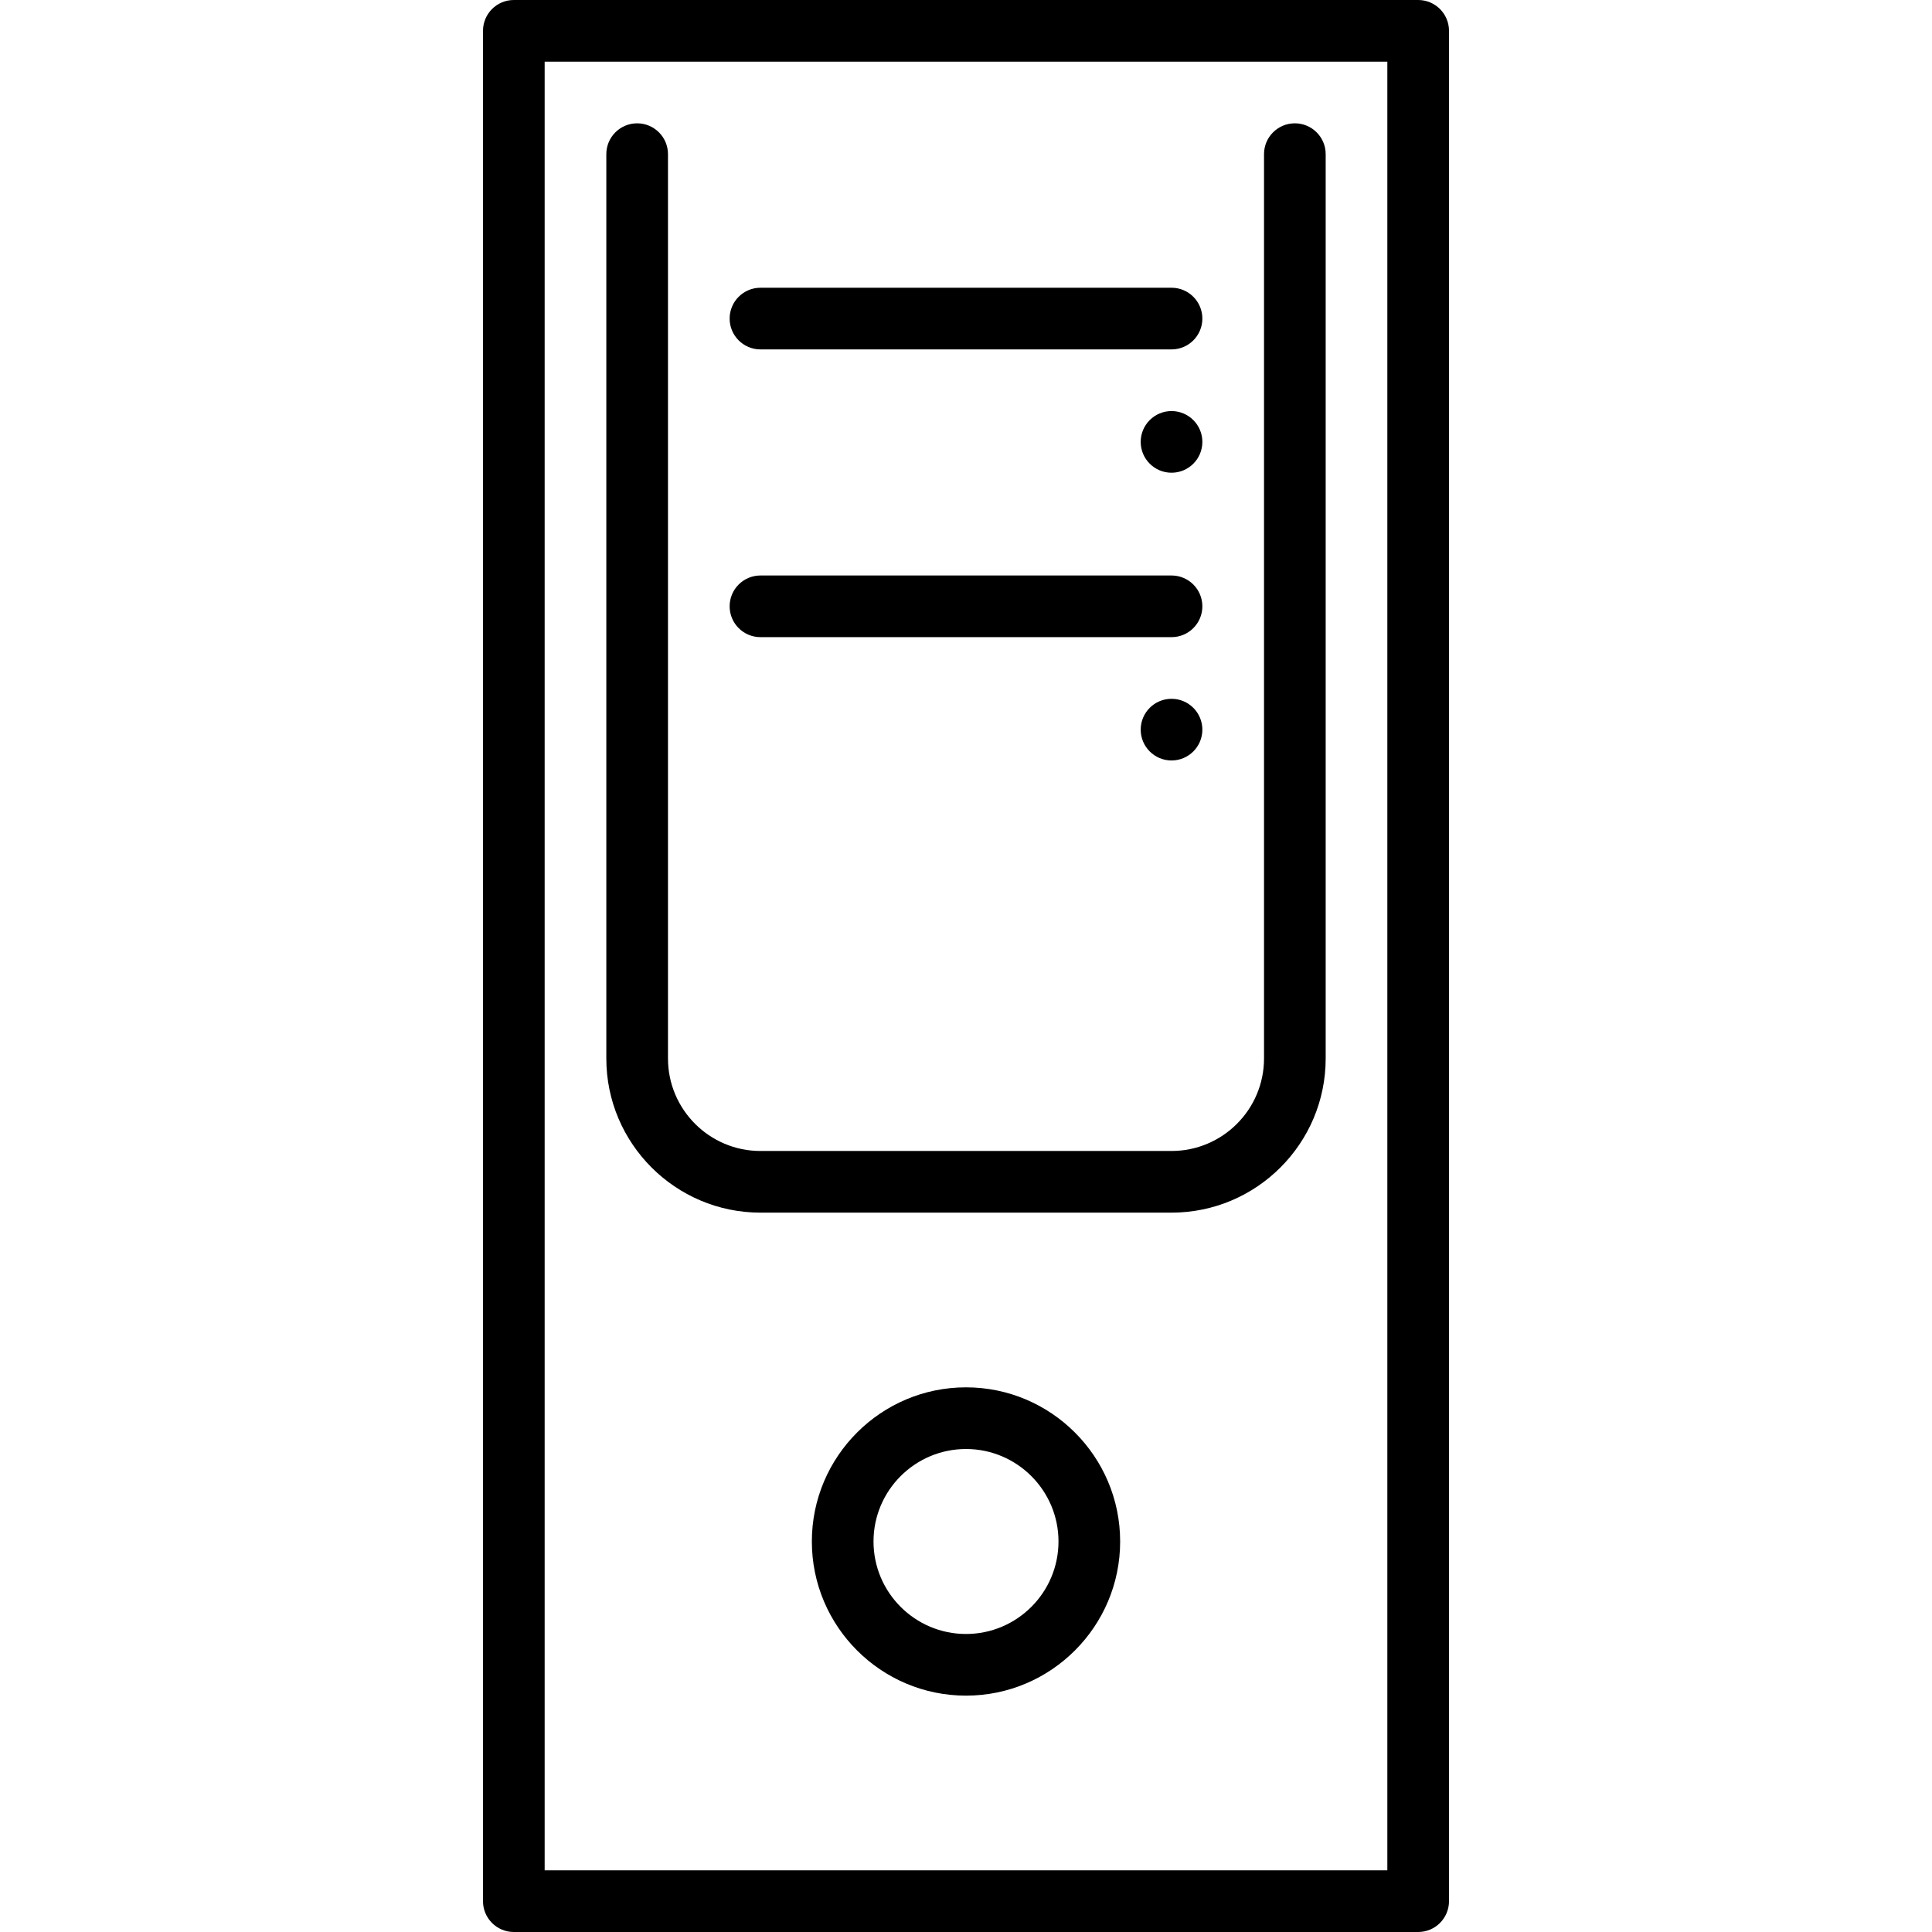 <?xml version="1.0" encoding="iso-8859-1"?>
<!-- Uploaded to: SVG Repo, www.svgrepo.com, Generator: SVG Repo Mixer Tools -->
<svg fill="#000000" height="800px" width="800px" version="1.1" id="Layer_1" xmlns="http://www.w3.org/2000/svg" xmlns:xlink="http://www.w3.org/1999/xlink" 
	 viewBox="0 0 470 470" xml:space="preserve">
<g>
	<g>
		<g>
			<path d="M235,337.5c-20.678,0-37.5,16.823-37.5,37.5s16.822,37.5,37.5,37.5s37.5-16.823,37.5-37.5S255.678,337.5,235,337.5z
				 M235,397.5c-12.406,0-22.5-10.094-22.5-22.5s10.094-22.5,22.5-22.5s22.5,10.094,22.5,22.5S247.406,397.5,235,397.5z"/>
			<circle cx="285" cy="107.5" r="7.5"/>
			<circle cx="285" cy="177.5" r="7.5"/>
			<path d="M345,0H125c-4.143,0-7.5,3.358-7.5,7.5v455c0,4.142,3.357,7.5,7.5,7.5h220c4.143,0,7.5-3.358,7.5-7.5V7.5
				C352.5,3.358,349.143,0,345,0z M337.5,455h-205V15h205V455z"/>
			<path d="M185,85h100c4.143,0,7.5-3.358,7.5-7.5c0-4.142-3.357-7.5-7.5-7.5H185c-4.143,0-7.5,3.358-7.5,7.5
				C177.5,81.642,180.857,85,185,85z"/>
			<path d="M185,155h100c4.143,0,7.5-3.358,7.5-7.5c0-4.142-3.357-7.5-7.5-7.5H185c-4.143,0-7.5,3.358-7.5,7.5
				C177.5,151.642,180.857,155,185,155z"/>
			<path d="M185,295h100c20.678,0,37.5-16.823,37.5-37.5v-220c0-4.142-3.357-7.5-7.5-7.5s-7.5,3.358-7.5,7.5v220
				c0,12.406-10.094,22.5-22.5,22.5H185c-12.406,0-22.5-10.094-22.5-22.5v-220c0-4.142-3.357-7.5-7.5-7.5s-7.5,3.358-7.5,7.5v220
				C147.5,278.177,164.322,295,185,295z"/>
		</g>
	</g>
</g>
</svg>